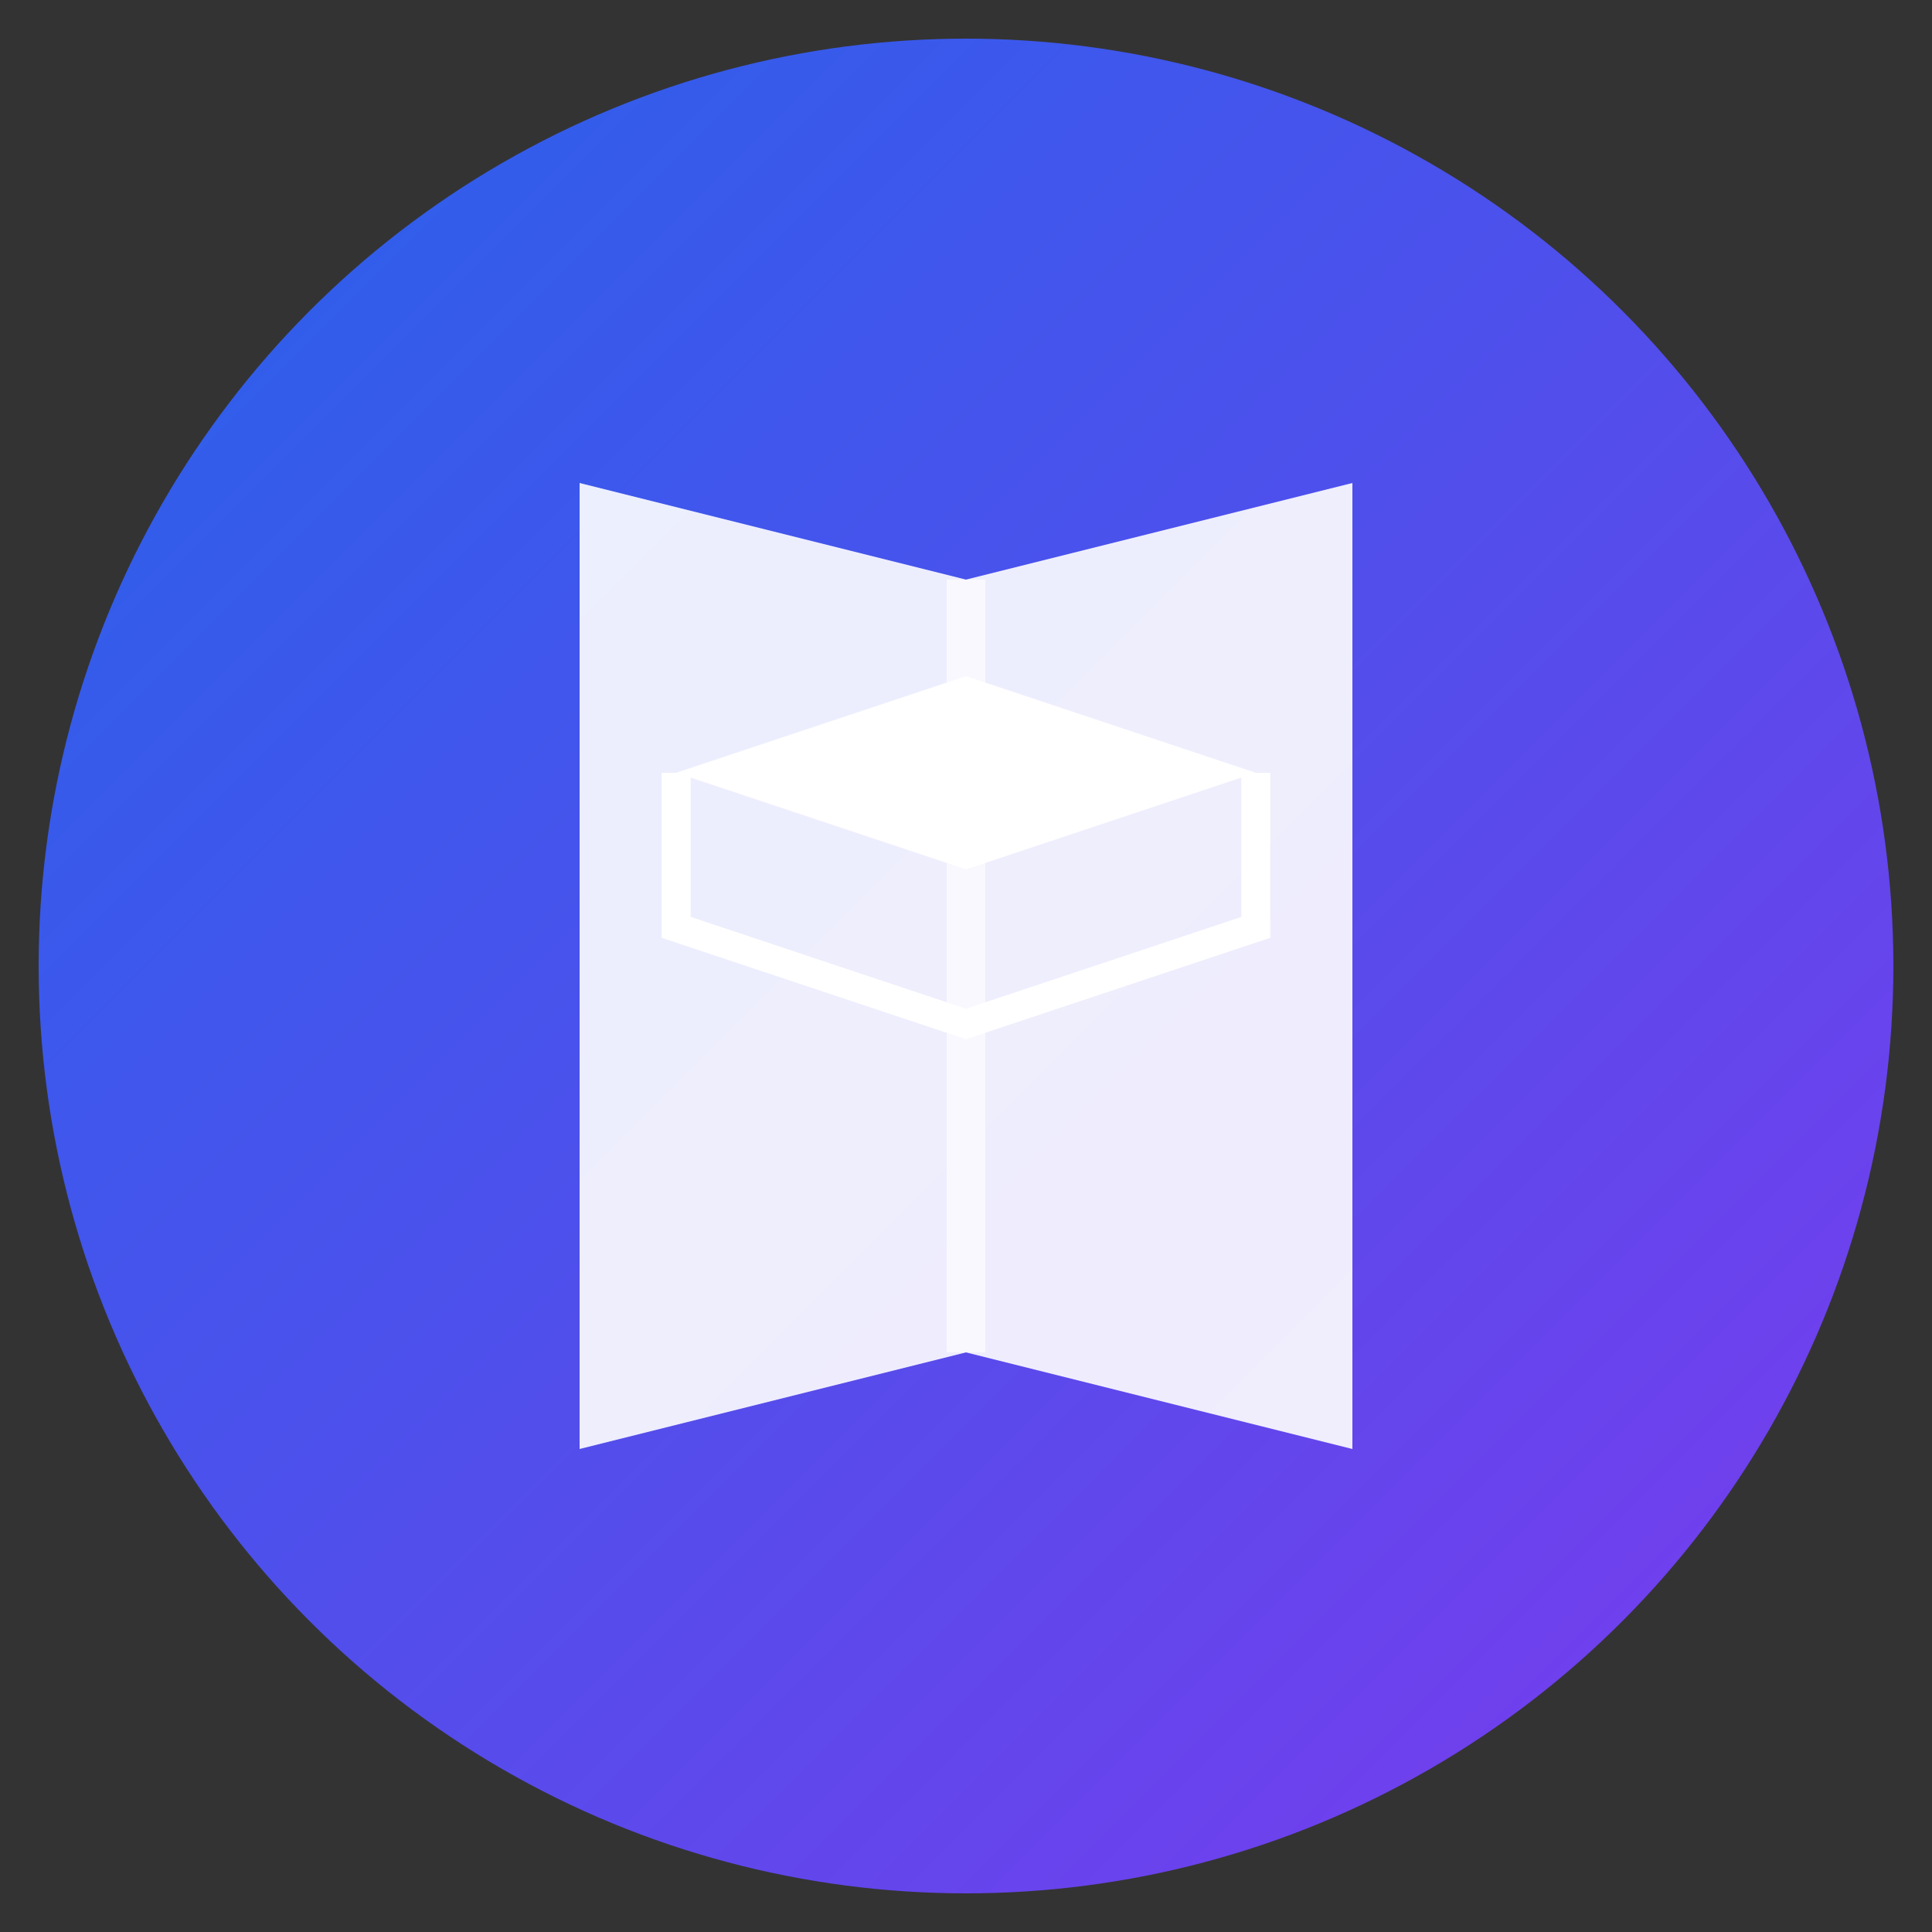 <svg xmlns="http://www.w3.org/2000/svg" viewBox="0 0 100 100">
  <rect x="0" y="0" width="100" height="100" fill="#333333" stroke="none"/>
  <defs>
    <linearGradient id="grad" x1="0%" y1="0%" x2="100%" y2="100%">
      <stop offset="0%" style="stop-color:#2563eb;stop-opacity:1" />
      <stop offset="100%" style="stop-color:#7c3aed;stop-opacity:1" />
    </linearGradient>
  </defs>
  
  <!-- Background Circle -->
  <circle cx="50" cy="50" r="48" fill="url(#grad)"/>
  
  <!-- Book Icon -->
  <path d="M 30 25 L 30 75 L 50 70 L 70 75 L 70 25 L 50 30 Z" fill="white" opacity="0.9"/>
  <path d="M 50 30 L 50 70" stroke="white" stroke-width="2" opacity="0.6"/>
  
  <!-- Graduation Cap -->
  <path d="M 50 35 L 65 40 L 50 45 L 35 40 Z" fill="white"/>
  <path d="M 65 40 L 65 48 L 50 53 L 35 48 L 35 40" fill="none" stroke="white" stroke-width="1.5"/>
</svg>

